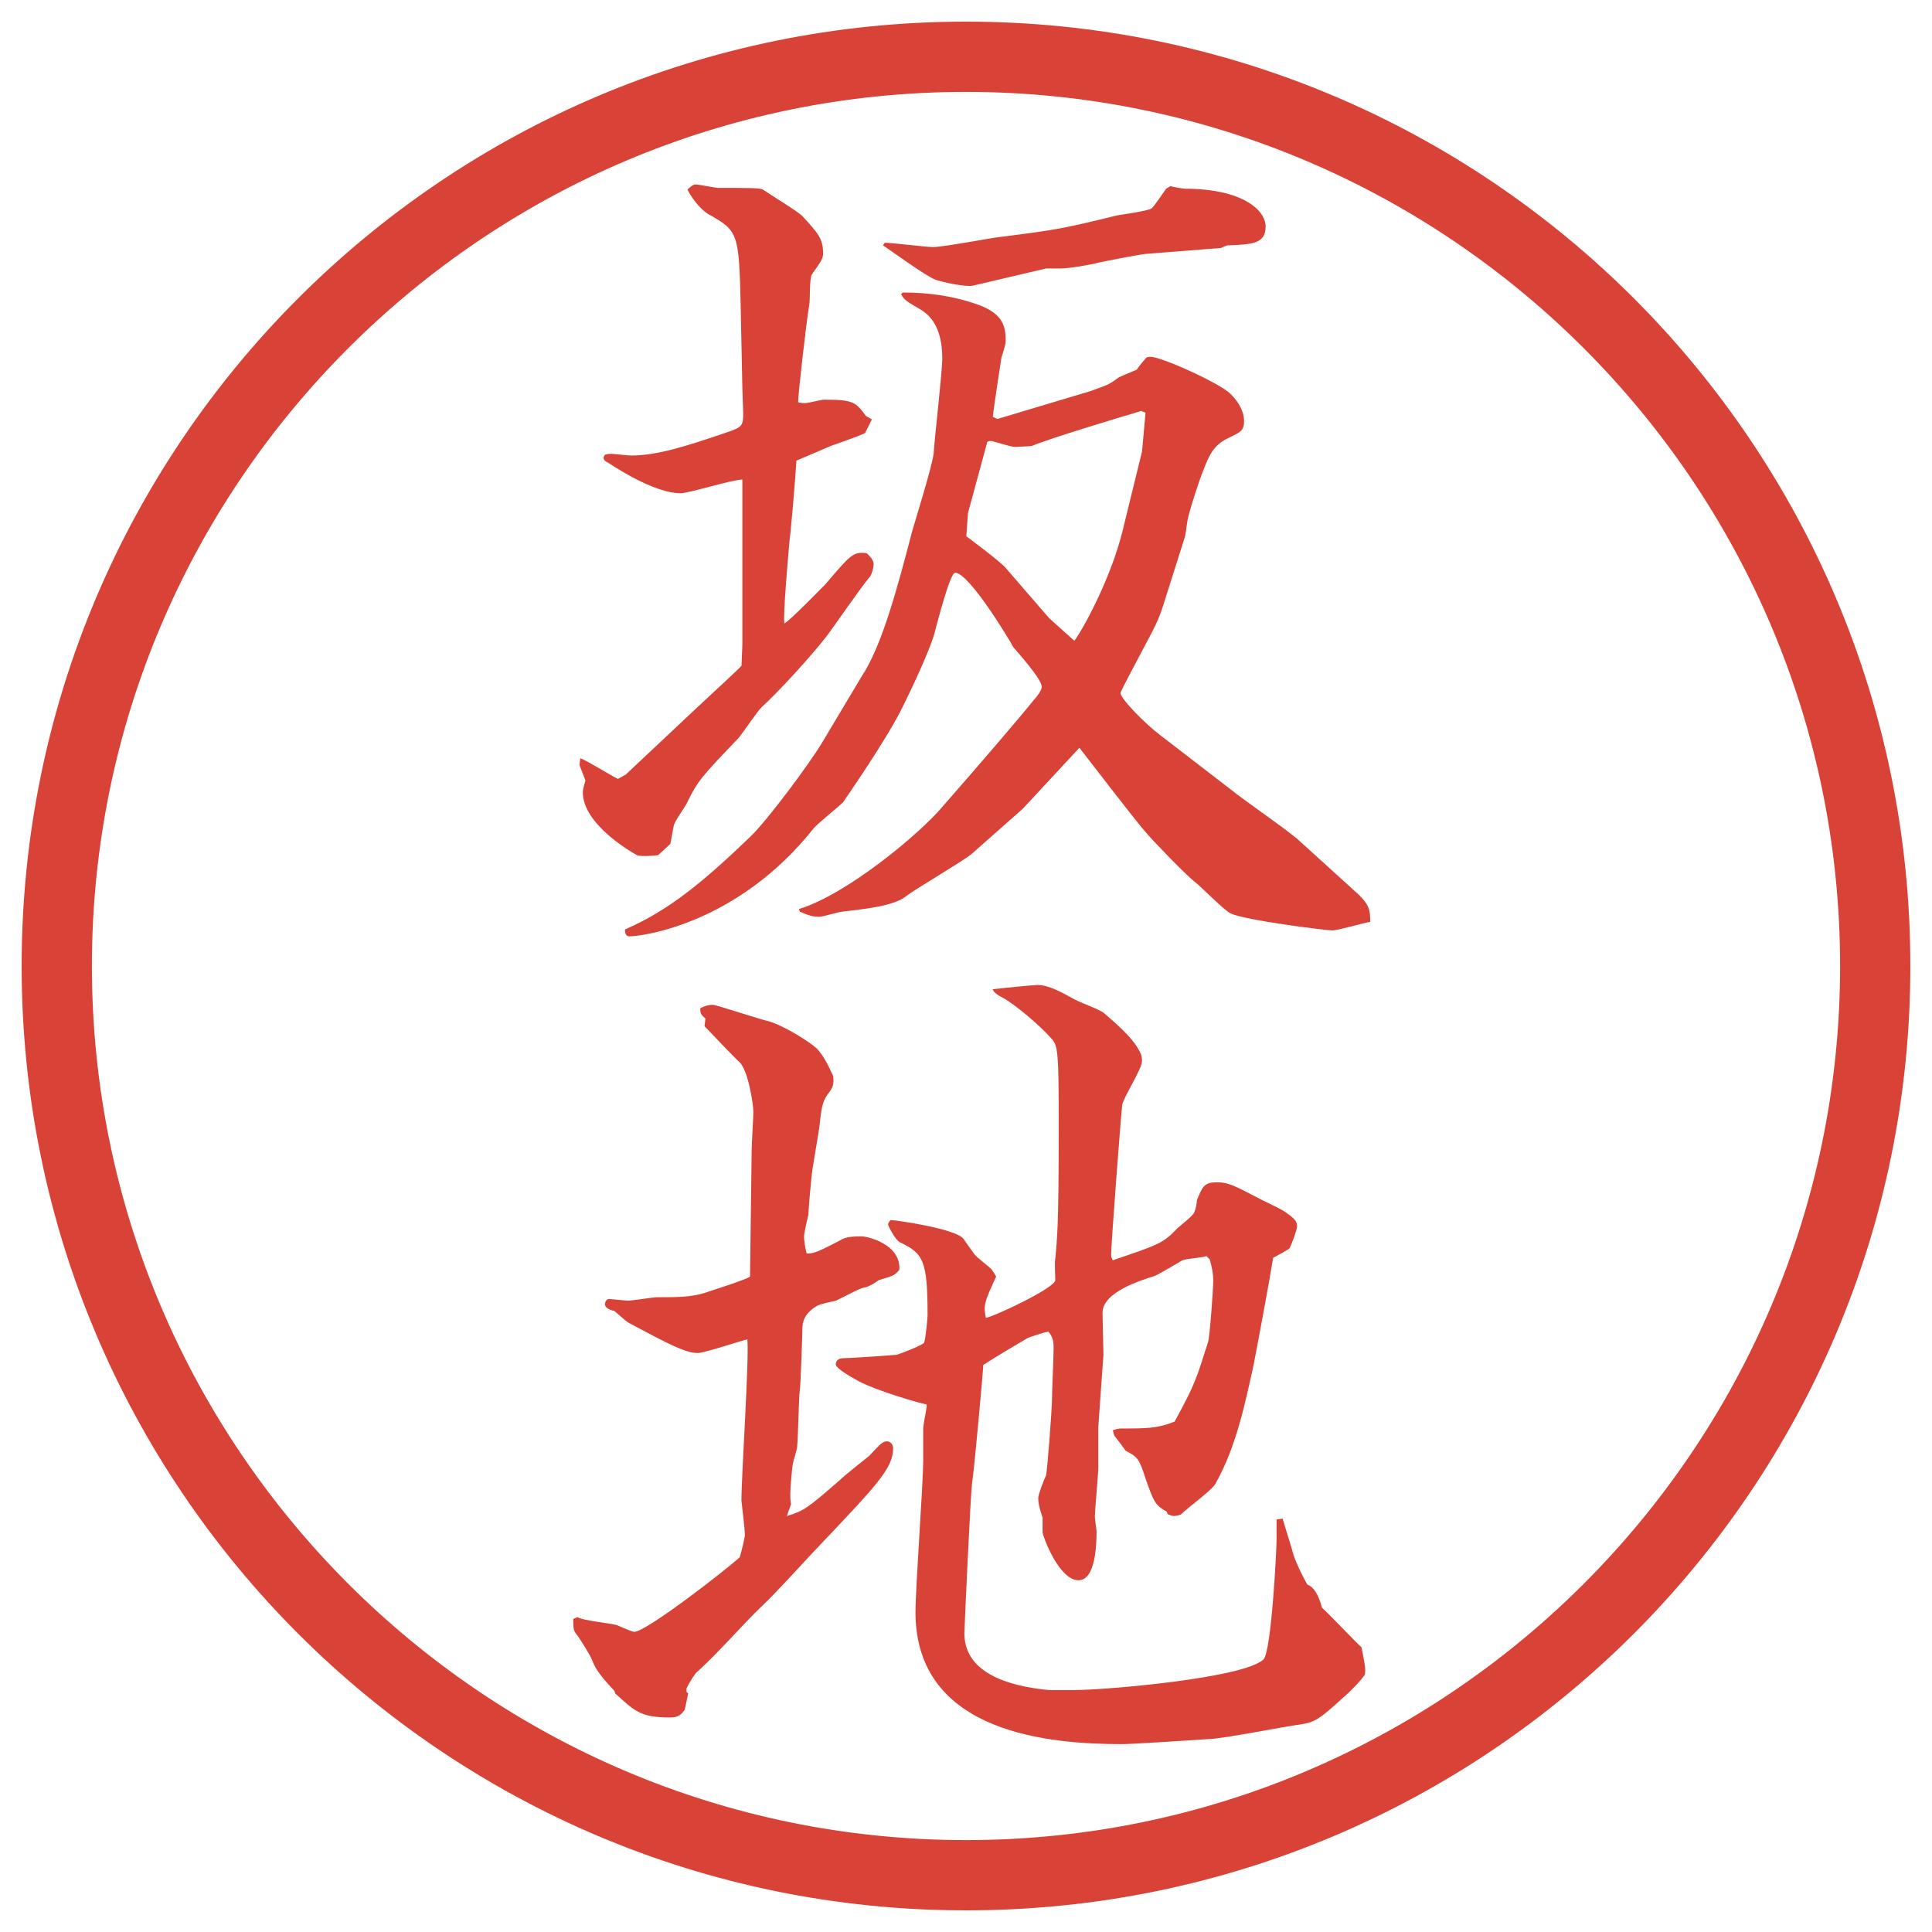<?xml version="1.0" encoding="UTF-8"?>
<svg id="_レイヤー_1" data-name="レイヤー_1" xmlns="http://www.w3.org/2000/svg" version="1.1" viewBox="0 0 27.496 27.496">
  <!-- Generator: Adobe Illustrator 29.2.1, SVG Export Plug-In . SVG Version: 2.1.0 Build 116)  -->
  <g id="_楕円形_1" data-name="楕円形_1">
    <path d="M13.748,1.308c6.859,0,12.44,5.581,12.44,12.44s-5.581,12.44-12.44,12.44S1.308,20.607,1.308,13.748,6.889,1.308,13.748,1.308M13.748.308C6.325.308.308,6.325.308,13.748s6.017,13.44,13.44,13.44,13.44-6.017,13.44-13.44S21.171.308,13.748.308h0Z" fill="#d94236"/>
  </g>
  <g>
    <path d="M8.258,10.792c.085.024.452.256.537.293l.11-.061,1.013-.952c.208-.195.61-.562.635-.598l.012-.293v-2.356c-.146,0-.757.195-.879.195-.33,0-.818-.293-1.038-.439-.061-.024-.073-.073-.037-.11.037-.012.073-.012.098-.012s.232.024.269.024c.378,0,.793-.134,1.367-.33.22-.073.232-.098.232-.269,0-.049-.012-.33-.012-.366l-.024-1.184c-.024-1.013-.037-1.05-.452-1.282-.073-.037-.22-.183-.305-.354.012-.012.073-.073.11-.073.061,0,.281.049.33.049.427,0,.598,0,.635.024.085.061.488.305.562.378.22.244.293.317.293.525,0,.085-.024.11-.159.305-.037.049-.024.366-.037.427-.037.208-.159,1.27-.159,1.392.037.012.073.012.098.012.049,0,.232-.049.269-.049.427,0,.452.037.598.232l.085.049-.098.195c-.134.061-.354.134-.488.183-.366.159-.403.171-.488.208-.024.378-.085,1.062-.098,1.135-.012.146-.098,1.086-.073,1.184.098-.061.5-.476.586-.562.354-.415.391-.464.586-.439.049.049.098.098.098.159,0,.037-.024.134-.049.171-.11.122-.537.745-.623.854-.195.256-.684.793-.928,1.013-.049.049-.269.366-.317.427-.525.549-.586.61-.745.94-.024.049-.183.269-.183.317-.012.049-.037.208-.049.256l-.171.159c-.061.012-.269.024-.305,0-.073-.037-.769-.439-.769-.891,0-.049.024-.122.037-.171l-.085-.22.012-.098ZM12.299,9.571c.269-.452.464-1.172.684-2.014.049-.171.293-.952.305-1.111.012-.208.122-1.147.122-1.343,0-.317-.085-.562-.305-.696-.208-.122-.232-.134-.281-.22l.024-.024c.378,0,.732.049,1.099.183.342.134.366.317.366.513,0,.024-.024.122-.061.232-.025.159-.11.72-.123.842.037.012.061.037.085.024.207-.061,1.183-.354,1.306-.391.231-.085.256-.085.402-.195.049-.024.171-.073.256-.11.037-.061.098-.122.135-.171.024-.012.049-.012.061-.012.159,0,.989.378,1.136.525.062.061.195.208.195.391,0,.146-.062.159-.231.244-.208.098-.27.256-.342.439-.062.146-.208.598-.232.732-.012.061-.024.195-.037.232l-.305.964c-.061.195-.122.317-.22.5-.134.256-.391.732-.391.757,0,.085.366.452.562.598l1.014.781c.146.122.854.61.977.732l.793.72c.207.183.207.269.207.427-.085.012-.463.122-.537.122-.085,0-1.257-.146-1.452-.244-.098-.049-.427-.391-.513-.452-.135-.11-.586-.574-.708-.72-.159-.183-.794-1.013-.928-1.184l-.805.867-.732.647c-.134.11-.806.5-.928.598-.183.146-.61.183-.903.22-.049,0-.281.073-.33.073-.061,0-.122,0-.281-.073l-.012-.037c.684-.208,1.721-1.074,2.039-1.453.439-.5,1.123-1.294,1.306-1.526.037-.037.11-.134.11-.183,0-.11-.329-.476-.403-.562-.072-.134-.634-1.062-.83-1.062-.073,0-.256.72-.305.903-.085.256-.293.708-.439,1.001-.232.476-.83,1.331-.854,1.367-.049.049-.366.305-.415.366-1.074,1.355-2.429,1.538-2.625,1.538-.049,0-.061-.049-.061-.098.623-.269,1.123-.684,1.782-1.318.244-.232.842-1.038,1.025-1.343l.598-1.001ZM12.592,3.455c.11,0,.586.061.684.061.159,0,.842-.134.977-.146.768-.098.853-.11,1.647-.305.073-.012.427-.061.488-.098.024-.012.183-.244.208-.281l.061-.037c.037.012.184.037.207.037.818,0,1.148.305,1.148.537,0,.244-.184.256-.537.269-.025,0-.062.024-.098.037l-1.074.085c-.049,0-.611.11-.66.122-.146.037-.427.085-.561.085h-.195l-1.038.244c-.098.024-.439-.049-.537-.085-.134-.049-.635-.415-.745-.488l.024-.037ZM14.936,8.802l.353.317c.109-.134.513-.867.684-1.55l.281-1.147.049-.549-.062-.024c-.329.098-1.305.391-1.562.5-.036,0-.208.012-.231.012-.062,0-.318-.085-.342-.085s-.061,0-.061.037l-.269.989-.024.33c.098.073.476.354.562.452l.623.72Z" fill="#d94236"/>
    <path d="M8.222,23.016c.073.049.464.086.549.11.037.013.22.098.256.098.171,0,1.318-.892,1.501-1.062.024-.074.073-.281.073-.318,0-.072-.037-.378-.049-.488,0-.365.11-1.977.085-2.295-.11.025-.61.195-.708.195-.171,0-.403-.121-.977-.427-.061-.036-.146-.122-.208-.171-.049-.012-.134-.037-.134-.098,0-.024.012-.061.049-.073.037,0,.244.024.281.024.049,0,.366-.049.403-.049.293,0,.488,0,.684-.061.22-.074.574-.184.647-.232l.024-1.818c0-.086.024-.452.024-.525,0-.109-.073-.586-.195-.708-.085-.073-.427-.439-.5-.513l.012-.11c-.073-.061-.073-.085-.073-.146.073-.037.122-.049.183-.049.037,0,.671.208.781.232.195.049.574.28.696.391.098.11.146.208.232.391.012.122,0,.159-.085.269-.073.109-.085.207-.11.439-.012.109-.098.574-.11.695-.012.098-.049.525-.049.574-.012.049-.061.256-.061.305,0,.062.012.146.037.244.098,0,.146-.012.513-.207.073-.037.195-.037.269-.037.085,0,.562.11.537.477-.073.086-.098.086-.293.146-.049.037-.11.073-.171.098-.085.012-.122.037-.439.195-.061.012-.232.049-.269.073-.183.11-.208.231-.208.329,0,.062-.024.807-.037.879-.012.049-.024.66-.037.794,0,.036-.049.183-.061.244-.012.049-.037.366-.037.427,0,.049,0,.11.012.146l-.061.172c.244-.074.293-.11.757-.514.061-.061.354-.293.415-.342.171-.183.195-.207.256-.207.037,0,.085.037.085.098,0,.293-.244.537-1.147,1.489-.195.208-.513.562-.72.757-.269.256-.659.708-.94.952-.024.036-.073.098-.134.22v.049l.024.024-.049.231c-.061.086-.11.11-.208.11-.415,0-.5-.085-.781-.342l-.012-.036c-.073-.086-.256-.257-.317-.439-.024-.062-.171-.306-.232-.379-.037-.049-.037-.098-.037-.207l.061-.025ZM16.607,21.515c-.171-.098-.184-.134-.305-.476-.086-.27-.11-.306-.281-.391-.024-.037-.098-.135-.146-.195-.024-.025-.024-.049-.037-.098.037-.013.086-.025.11-.025.378,0,.524,0,.769-.098.293-.537.306-.598.477-1.135.024-.073.073-.77.073-.867s-.013-.17-.049-.305l-.049-.049c-.049.024-.293.037-.342.061-.062.037-.329.195-.391.221-.195.061-.745.231-.745.524,0,.098.013.513.013.599l-.073,1.025v.573c0,.11-.049.61-.049.708,0,.037.024.184.024.207,0,.184-.013.696-.257.696-.28,0-.511-.635-.511-.684v-.208c-.049-.146-.062-.207-.062-.28,0-.049.085-.269.11-.317.023-.086.085-.977.085-1.05,0-.122.024-.659.024-.757,0-.122-.012-.158-.073-.244-.062.012-.257.073-.306.098-.061.037-.439.256-.622.379,0,.061-.134,1.55-.159,1.672-.024.195-.11,2.075-.11,2.148,0,.646.83.77,1.209.806h.341c.463,0,2.441-.171,2.709-.439.11-.122.184-1.538.184-1.709v-.28l.086-.013c.023.085.134.427.146.488.036.122.134.329.207.452q.135.049.207.329c.098.085.477.488.562.562.049.244.061.293.049.391-.074.098-.098.122-.232.256-.415.379-.464.416-.684.452-.207.024-1.123.208-1.307.208-.195.012-1.062.072-1.232.072-.988,0-2.941-.134-2.941-1.879,0-.342.11-1.844.11-2.148v-.477c.024-.184.049-.244.049-.33-.122-.023-.708-.195-.964-.329-.11-.062-.33-.183-.33-.244s.061-.085.098-.085c.098,0,.635-.037.769-.049.049-.013.366-.135.391-.172.024-.072.049-.354.049-.391,0-.781-.061-.879-.391-1.037-.061-.024-.171-.232-.171-.256,0-.013.012-.037.037-.062.061,0,.928.122,1.038.269.012.024.122.171.146.207.024.049.232.195.256.232s.049.073.061.098c-.171.366-.183.415-.146.586.134-.024.988-.428.988-.537,0-.049-.013-.256,0-.305.024-.281.049-.403.049-1.893,0-1.074-.013-1.147-.11-1.245-.158-.183-.524-.488-.684-.574-.049-.024-.134-.073-.146-.122.085-.012.585-.061.634-.061.172,0,.354.11.537.208.062.037.367.146.416.195.268.232.439.39.524.585.013.037.013.062.013.098,0,.11-.27.525-.281.623-.012.073-.158,1.978-.158,2.137,0,.023.012.049.023.072.647-.219.721-.244.916-.451.037-.037.232-.184.244-.232.024-.049.037-.134.037-.17.085-.208.109-.257.293-.257.158,0,.268.062.573.22.062.037.366.171.415.22.109.073.146.122.146.183,0,.062-.098.306-.109.318-.025.023-.184.109-.232.134-.037.244-.232,1.294-.281,1.538-.121.549-.244,1.147-.537,1.672-.049.098-.427.367-.488.439-.023.013-.072.025-.109.025-.024,0-.049-.013-.086-.025l-.012-.036Z" fill="#d94236"/>
  </g>
</svg>